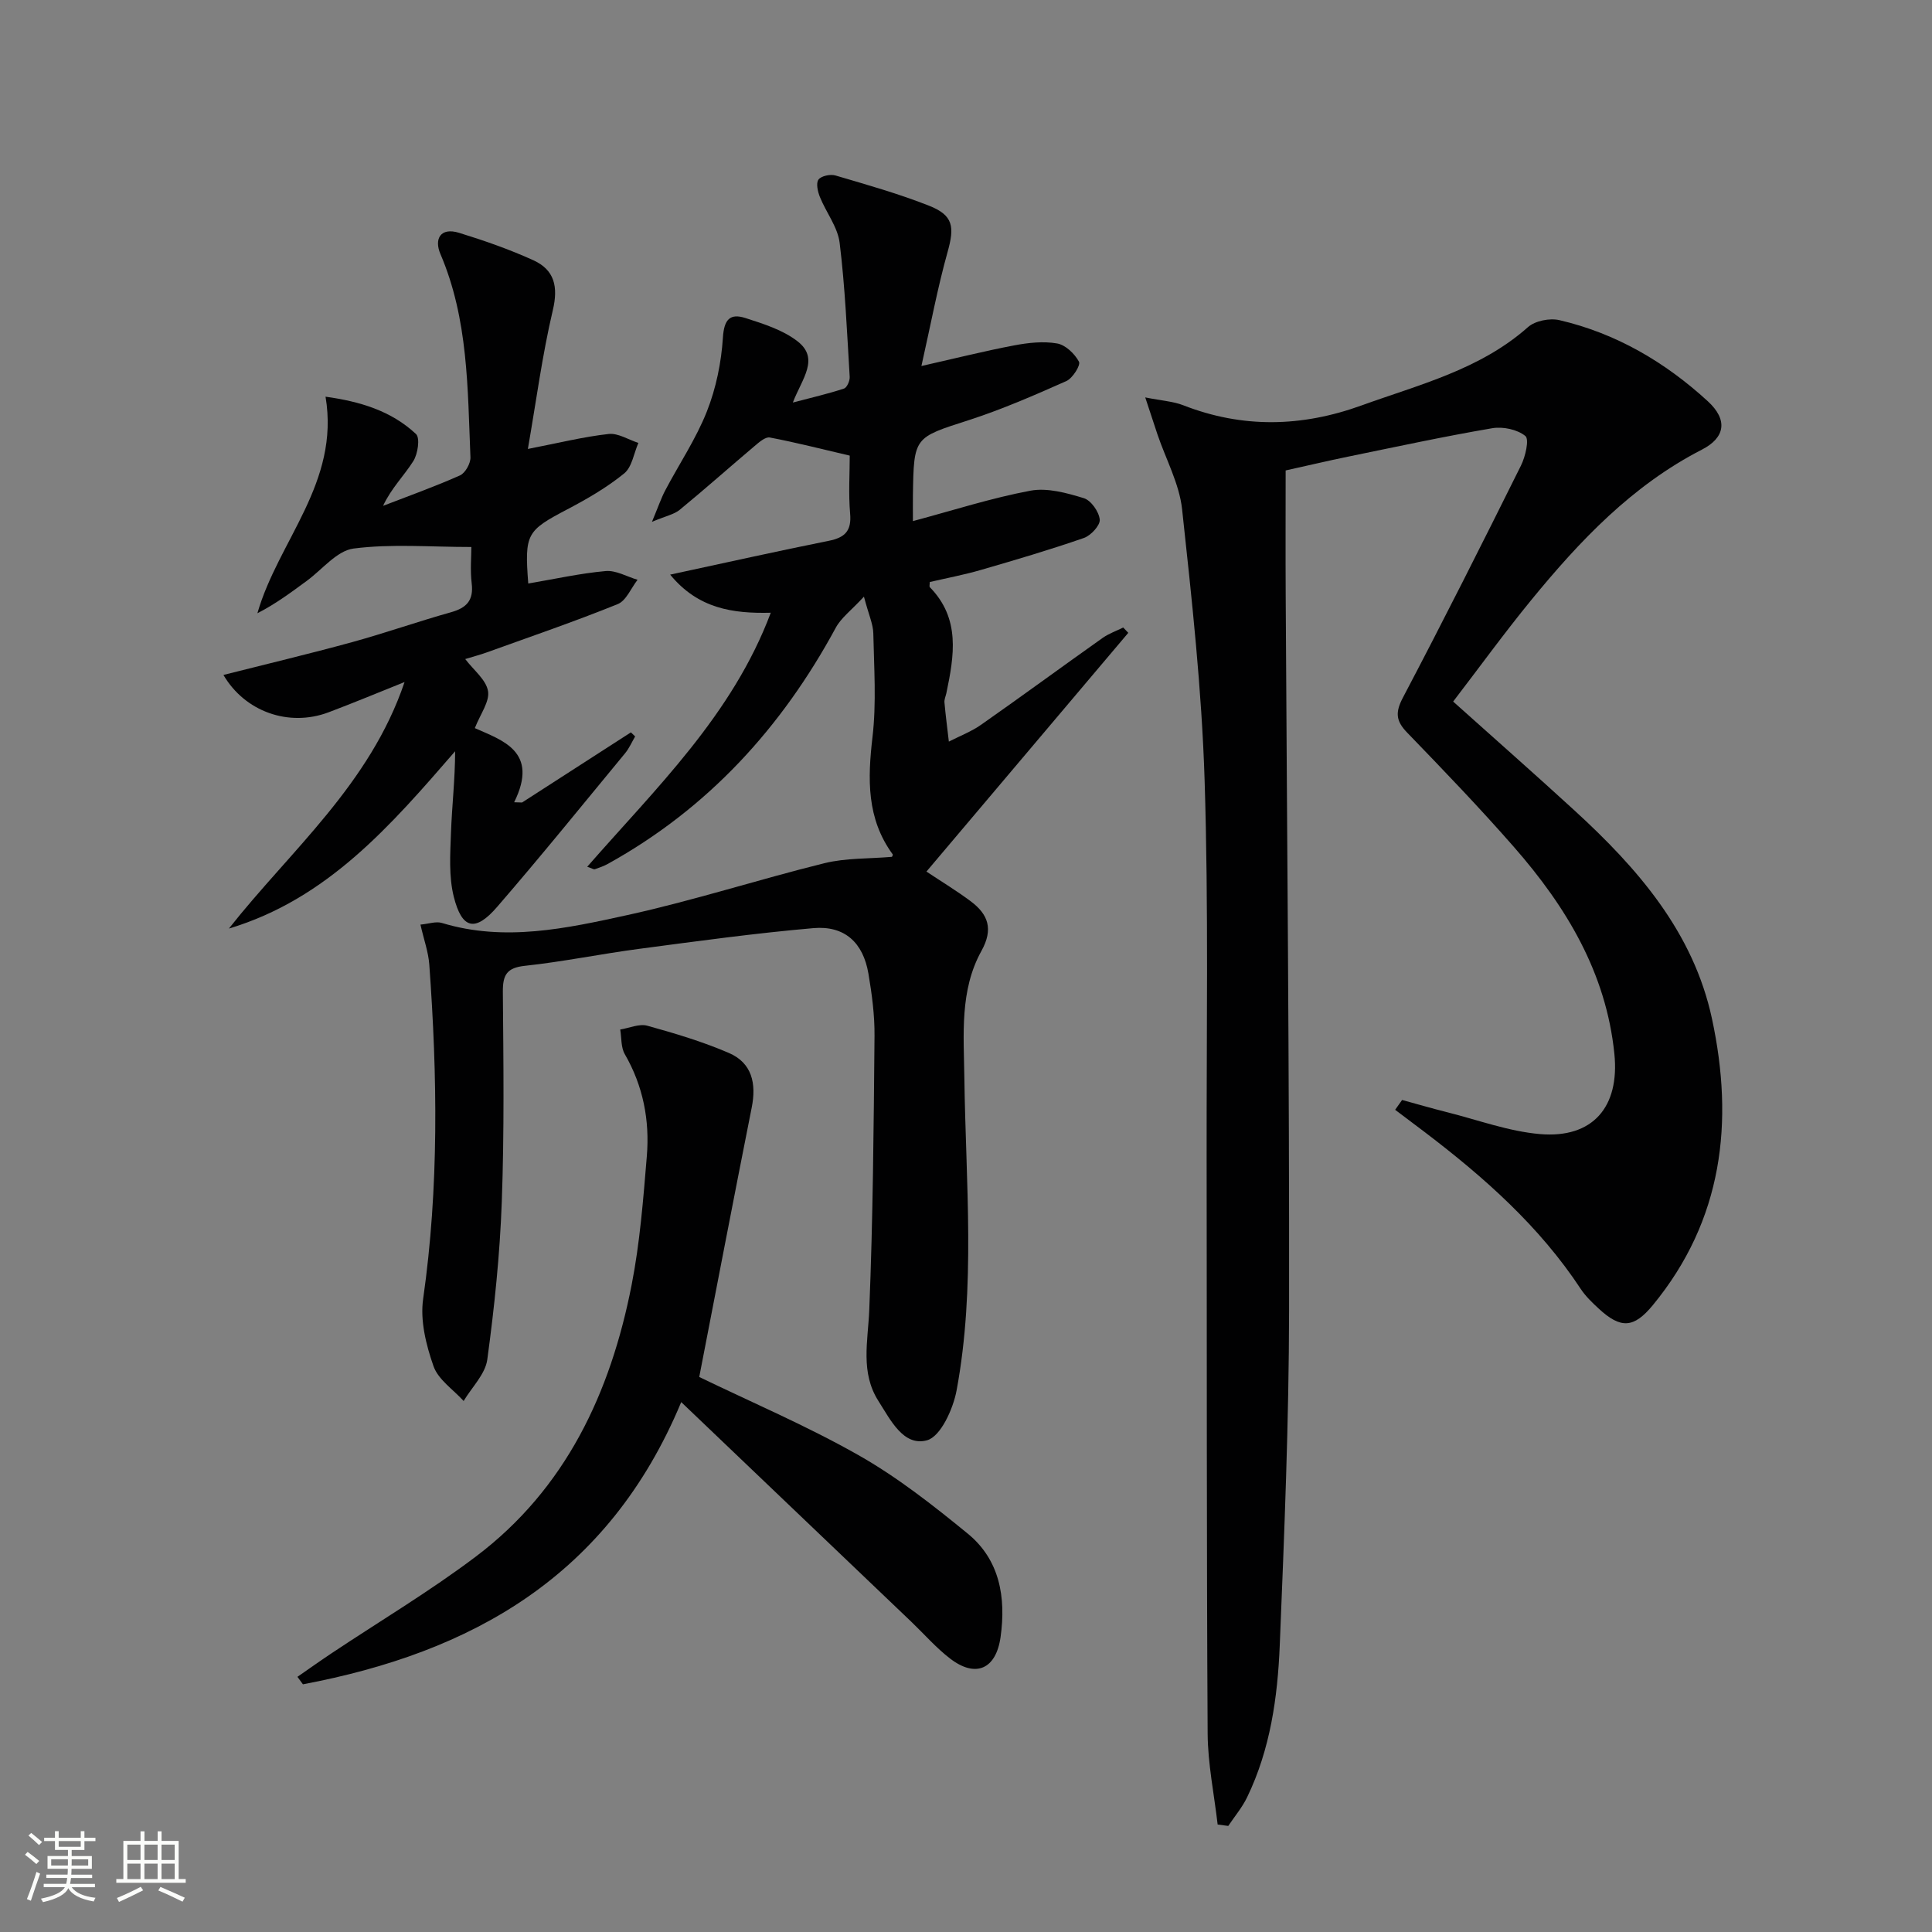 <svg enable-background="new 0 0 400 400" viewBox="0 0 400 400" xmlns="http://www.w3.org/2000/svg"><rect x="0" y="0" width="400" height="400" fill="#808080" stroke="none"/><path d="m5.17 384 .55-.58c.85.61 1.65 1.24 2.4 1.87l-.59.64c-.83-.73-1.62-1.38-2.36-1.93m1.22 9.53-.82-.34c.71-1.76 1.37-3.64 1.98-5.63.24.13.5.25.76.36-.6 1.67-1.24 3.54-1.92 5.61m-.5-13.5.57-.54c.56.44 1.31 1.06 2.26 1.87l-.64.64c-.68-.66-1.41-1.32-2.19-1.97m3.25.46h2.24v-1.36h.77v1.36h4.57v-1.36h.76v1.36h2.28v.69h-2.28v1.84h-2.64v1.26h4.18v2.64h-4.21c0 .45-.02.86-.05 1.21h4.32v.69h-4.38c-.04.34-.1.75-.19 1.22h5.15v.69h-4.82c.87 1.19 2.51 1.92 4.93 2.19-.17.31-.3.57-.37.76-2.77-.49-4.52-1.41-5.26-2.76-.56 1.26-2.3 2.23-5.24 2.9-.12-.24-.26-.48-.43-.72 2.73-.55 4.38-1.34 4.96-2.38h-4.38v-.69h4.65c.1-.38.17-.79.21-1.22h-4.32v-.69h4.4c.03-.34.05-.75.05-1.21h-4.2v-2.64h4.23v-1.26h-2.69v-1.84h-2.24zm1.46 4.46v1.29h3.45c.01-.4.02-.57.01-.53v-.32-.45h-3.46zm1.55-2.59h4.57v-1.19h-4.57zm6.11 2.59h-3.42v.77c-.01.19-.01.37-.02.53h3.44z" fill="#fbfcfa"/><path d="m32.63 379.16h.82v1.98h3.54v7.89h1.46v.78h-14.37v-.78h1.46v-7.89h3.55v-1.98h.82v1.98h2.73v-1.98zm-3.49 11.48.5.73c-1.61.82-3.28 1.63-5 2.41-.13-.27-.28-.55-.44-.82 1.75-.72 3.4-1.49 4.94-2.32m-2.78-5.55h2.73v-3.18h-2.73zm0 3.95h2.73v-3.2h-2.73zm3.54-3.95h2.73v-3.18h-2.73zm0 3.95h2.73v-3.2h-2.73zm7.89 4.68c-1.84-.92-3.51-1.7-5.02-2.32l.45-.73c1.89.8 3.57 1.55 5.04 2.23zm-1.62-11.81h-2.73v3.18h2.73zm-2.73 7.13h2.73v-3.2h-2.73z" fill="#fbfcfa"/><g fill="#010102"><path d="m252.1 377.75c-.72-6.27-2.03-12.54-2.07-18.82-.23-39.66-.15-79.32-.21-118.97-.04-26.16.41-52.34-.42-78.48-.59-18.72-2.64-37.41-4.66-56.05-.58-5.29-3.36-10.35-5.11-15.52-.71-2.1-1.39-4.21-2.52-7.63 3.5.7 5.79.82 7.83 1.61 12.33 4.82 24.57 4.53 36.93.06 12-4.34 24.54-7.41 34.49-16.23 1.48-1.31 4.5-1.9 6.49-1.44 11.76 2.73 21.92 8.71 30.74 16.8 4.21 3.87 3.58 7.54-1.23 10.01-14.43 7.41-25.27 18.85-35.33 31.14-5.57 6.81-10.74 13.94-16.17 21.02 8.62 7.73 16.98 15.08 25.18 22.6 13.06 11.96 24.56 25.18 28.4 43.04 4.61 21.42 2.26 41.71-12.24 59.33-3.95 4.79-6.64 4.94-11.22.7-1.34-1.24-2.7-2.54-3.7-4.05-8.56-13-20-23.12-32.25-32.44-2.05-1.56-4.12-3.11-6.18-4.66.48-.68.96-1.35 1.44-2.03 3.09.84 6.16 1.74 9.27 2.52 6.42 1.61 12.78 3.98 19.29 4.54 10.9.93 16.51-5.6 15.39-16.61-1.7-16.79-9.98-30.47-20.77-42.8-7.12-8.14-14.63-15.95-22.15-23.73-2.35-2.43-2.46-4.2-.84-7.27 8.36-15.88 16.42-31.91 24.41-47.98.93-1.86 1.76-5.46.92-6.14-1.66-1.36-4.65-1.99-6.87-1.61-9.97 1.7-19.86 3.84-29.77 5.87-4.21.86-8.4 1.86-12.99 2.87 0 8.69-.04 17.32.01 25.95.26 49.31.77 98.61.7 147.92-.03 23.12-.99 46.25-1.93 69.36-.44 10.8-1.96 21.54-6.75 31.46-1.02 2.12-2.59 3.97-3.91 5.95-.73-.09-1.46-.19-2.2-.29z"/><path d="m138.75 118.97c11.83-2.54 22.31-4.89 32.84-7 3.34-.67 4.74-2.05 4.42-5.63-.36-4.12-.08-8.3-.08-12.01-5.75-1.34-11.12-2.72-16.55-3.75-.91-.17-2.21.97-3.13 1.75-5.19 4.38-10.27 8.91-15.52 13.22-1.16.95-2.84 1.27-5.75 2.49 1.31-3.13 1.9-4.9 2.76-6.53 2.87-5.45 6.36-10.63 8.61-16.32 1.9-4.81 2.99-10.13 3.32-15.29.24-3.79 1.48-5.08 4.68-4.05 3.72 1.2 7.71 2.45 10.73 4.78 4.7 3.62.96 7.78-.93 12.71 3.96-1.04 7.33-1.82 10.59-2.89.61-.2 1.23-1.61 1.18-2.43-.56-9.26-.95-18.54-2.08-27.74-.4-3.28-2.8-6.29-4.09-9.5-.45-1.11-.84-2.86-.29-3.6.56-.76 2.46-1.16 3.51-.85 6.51 1.92 13.07 3.77 19.38 6.26 5.04 1.99 5.3 4.37 3.84 9.57-2.08 7.43-3.49 15.04-5.42 23.62 7.42-1.68 13.28-3.15 19.2-4.27 2.91-.55 6.03-.9 8.89-.4 1.74.3 3.65 2.13 4.53 3.78.38.72-1.32 3.43-2.62 4.01-6.64 2.95-13.34 5.87-20.24 8.1-11.26 3.63-11.34 3.4-11.52 15.5-.02 1.65 0 3.29 0 5.39 8.4-2.25 16.27-4.79 24.34-6.3 3.49-.65 7.5.47 11.04 1.55 1.49.45 3.14 2.8 3.3 4.43.12 1.19-1.84 3.31-3.28 3.81-7.03 2.44-14.18 4.55-21.33 6.62-3.47 1.01-7.04 1.68-10.58 2.5 0 .49-.13.93.02 1.08 6.36 6.5 5.03 14.18 3.42 21.91-.14.65-.46 1.32-.4 1.95.24 2.7.6 5.4.91 8.1 2.24-1.15 4.64-2.06 6.68-3.49 8.45-5.92 16.76-12.03 25.18-17.99 1.28-.9 2.82-1.43 4.24-2.14.35.37.7.73 1.05 1.1-13.84 16.37-27.67 32.73-41.79 49.43 3.23 2.15 6.31 4.01 9.18 6.16 3.6 2.7 4.72 5.73 2.21 10.26-4.53 8.18-3.66 17.31-3.54 26.29.29 21.6 2.38 43.28-1.61 64.72-.72 3.85-3.3 9.55-6.13 10.32-4.87 1.33-7.57-4.25-10.04-8.12-3.78-5.91-2.18-12.35-1.91-18.84.77-18.91.92-37.85 1.09-56.77.04-4.29-.54-8.63-1.26-12.88-1.09-6.44-4.93-9.99-11.39-9.43-12.06 1.05-24.07 2.7-36.08 4.29-7.9 1.04-15.73 2.66-23.64 3.51-3.75.4-4.6 1.86-4.58 5.36.12 14.49.31 29-.22 43.48-.39 10.92-1.53 21.84-3 32.67-.41 3.03-3.2 5.74-4.9 8.59-2.15-2.38-5.27-4.42-6.24-7.22-1.54-4.39-2.79-9.44-2.14-13.93 3.29-23.05 2.95-46.11 1.27-69.22-.19-2.58-1.11-5.1-1.83-8.26 1.68-.15 3.21-.72 4.45-.34 13.01 3.95 25.82 1.12 38.42-1.64 13.72-3.01 27.14-7.37 40.79-10.74 4.43-1.09 9.17-.9 13.94-1.31-.02.06.28-.38.17-.52-5.42-7.42-5.19-15.61-4.18-24.28.83-7.07.32-14.31.17-21.47-.04-1.91-.94-3.8-1.94-7.6-2.6 2.82-4.71 4.36-5.83 6.43-11.19 20.68-26.44 37.39-47.14 48.87-.86.48-1.81.81-2.74 1.13-.24.08-.59-.17-1.58-.51 14.31-16.37 30.06-31.43 38-52.59-7.81.19-15.02-.81-20.83-7.89z"/><path d="m109.37 120.81c5.55-.94 10.76-2.11 16.03-2.58 2.13-.19 4.4 1.16 6.6 1.81-1.35 1.73-2.35 4.33-4.12 5.04-8.9 3.6-18 6.71-27.03 9.97-1.4.51-2.85.88-4.53 1.4 1.74 2.3 4.32 4.27 4.72 6.63.37 2.16-1.58 4.73-2.73 7.67 5.62 2.52 13.37 4.79 8.14 15.35.55.02 1.1.03 1.64.05l22.53-14.52c.29.28.59.56.88.84-.68 1.16-1.23 2.45-2.07 3.47-8.79 10.65-17.48 21.39-26.51 31.83-4.52 5.23-7.28 4.63-8.97-2.11-1.05-4.2-.74-8.82-.58-13.23.2-5.57.85-11.12.86-16.89-13.31 15.35-26.43 30.58-46.84 36.71 12.81-16.24 29.18-29.8 36.37-51.04-5.54 2.22-10.6 4.33-15.72 6.26-8.28 3.12-17.36-.16-21.78-7.73 8.88-2.25 17.8-4.37 26.64-6.79 6.87-1.89 13.61-4.27 20.47-6.19 3.25-.91 4.71-2.47 4.29-5.97-.33-2.76-.07-5.58-.07-7.54-8.56 0-16.58-.69-24.39.32-3.45.45-6.47 4.33-9.67 6.68-3.24 2.38-6.47 4.79-10.24 6.72 4.32-15.04 17.11-27.02 14.11-44.84 7.07.98 13.57 2.9 18.73 7.73.87.81.38 4.13-.56 5.61-1.91 3.03-4.55 5.59-6.26 9.26 5.32-2.06 10.71-3.98 15.92-6.3 1.1-.49 2.22-2.5 2.17-3.75-.59-14.24-.43-28.58-6.22-42.1-1.32-3.09-.01-5.57 3.86-4.38 5.22 1.61 10.41 3.42 15.38 5.68 4.37 1.99 5.2 5.45 4.03 10.37-2.19 9.29-3.43 18.8-5.16 28.7 6.38-1.24 11.51-2.52 16.72-3.1 1.96-.22 4.1 1.19 6.16 1.85-.94 2.15-1.32 5-2.94 6.32-3.57 2.9-7.65 5.27-11.75 7.42-8.44 4.44-8.9 5.03-8.11 15.37z"/><path d="m141.04 290.29c-15.1 36.22-43.49 51.84-78.32 58.43-.38-.52-.76-1.03-1.14-1.55 2.37-1.64 4.71-3.31 7.1-4.9 9.96-6.64 20.3-12.8 29.84-20 18.64-14.06 27.88-33.92 32.25-56.23 1.72-8.77 2.41-17.76 3.15-26.68.61-7.41-.76-14.53-4.57-21.12-.81-1.41-.65-3.38-.94-5.09 1.87-.3 3.93-1.24 5.59-.79 5.72 1.58 11.46 3.3 16.9 5.64 4.81 2.07 5.73 6.35 4.73 11.33-3.71 18.67-7.29 37.36-10.86 55.76 10.72 5.19 22.2 10.08 32.98 16.19 8.03 4.55 15.43 10.37 22.61 16.24 6.65 5.44 7.94 13.22 6.8 21.4-.94 6.7-5.18 8.54-10.49 4.44-2.88-2.22-5.31-5.02-7.95-7.55-15.64-14.93-31.27-29.85-47.68-45.52z"/></g></svg>
